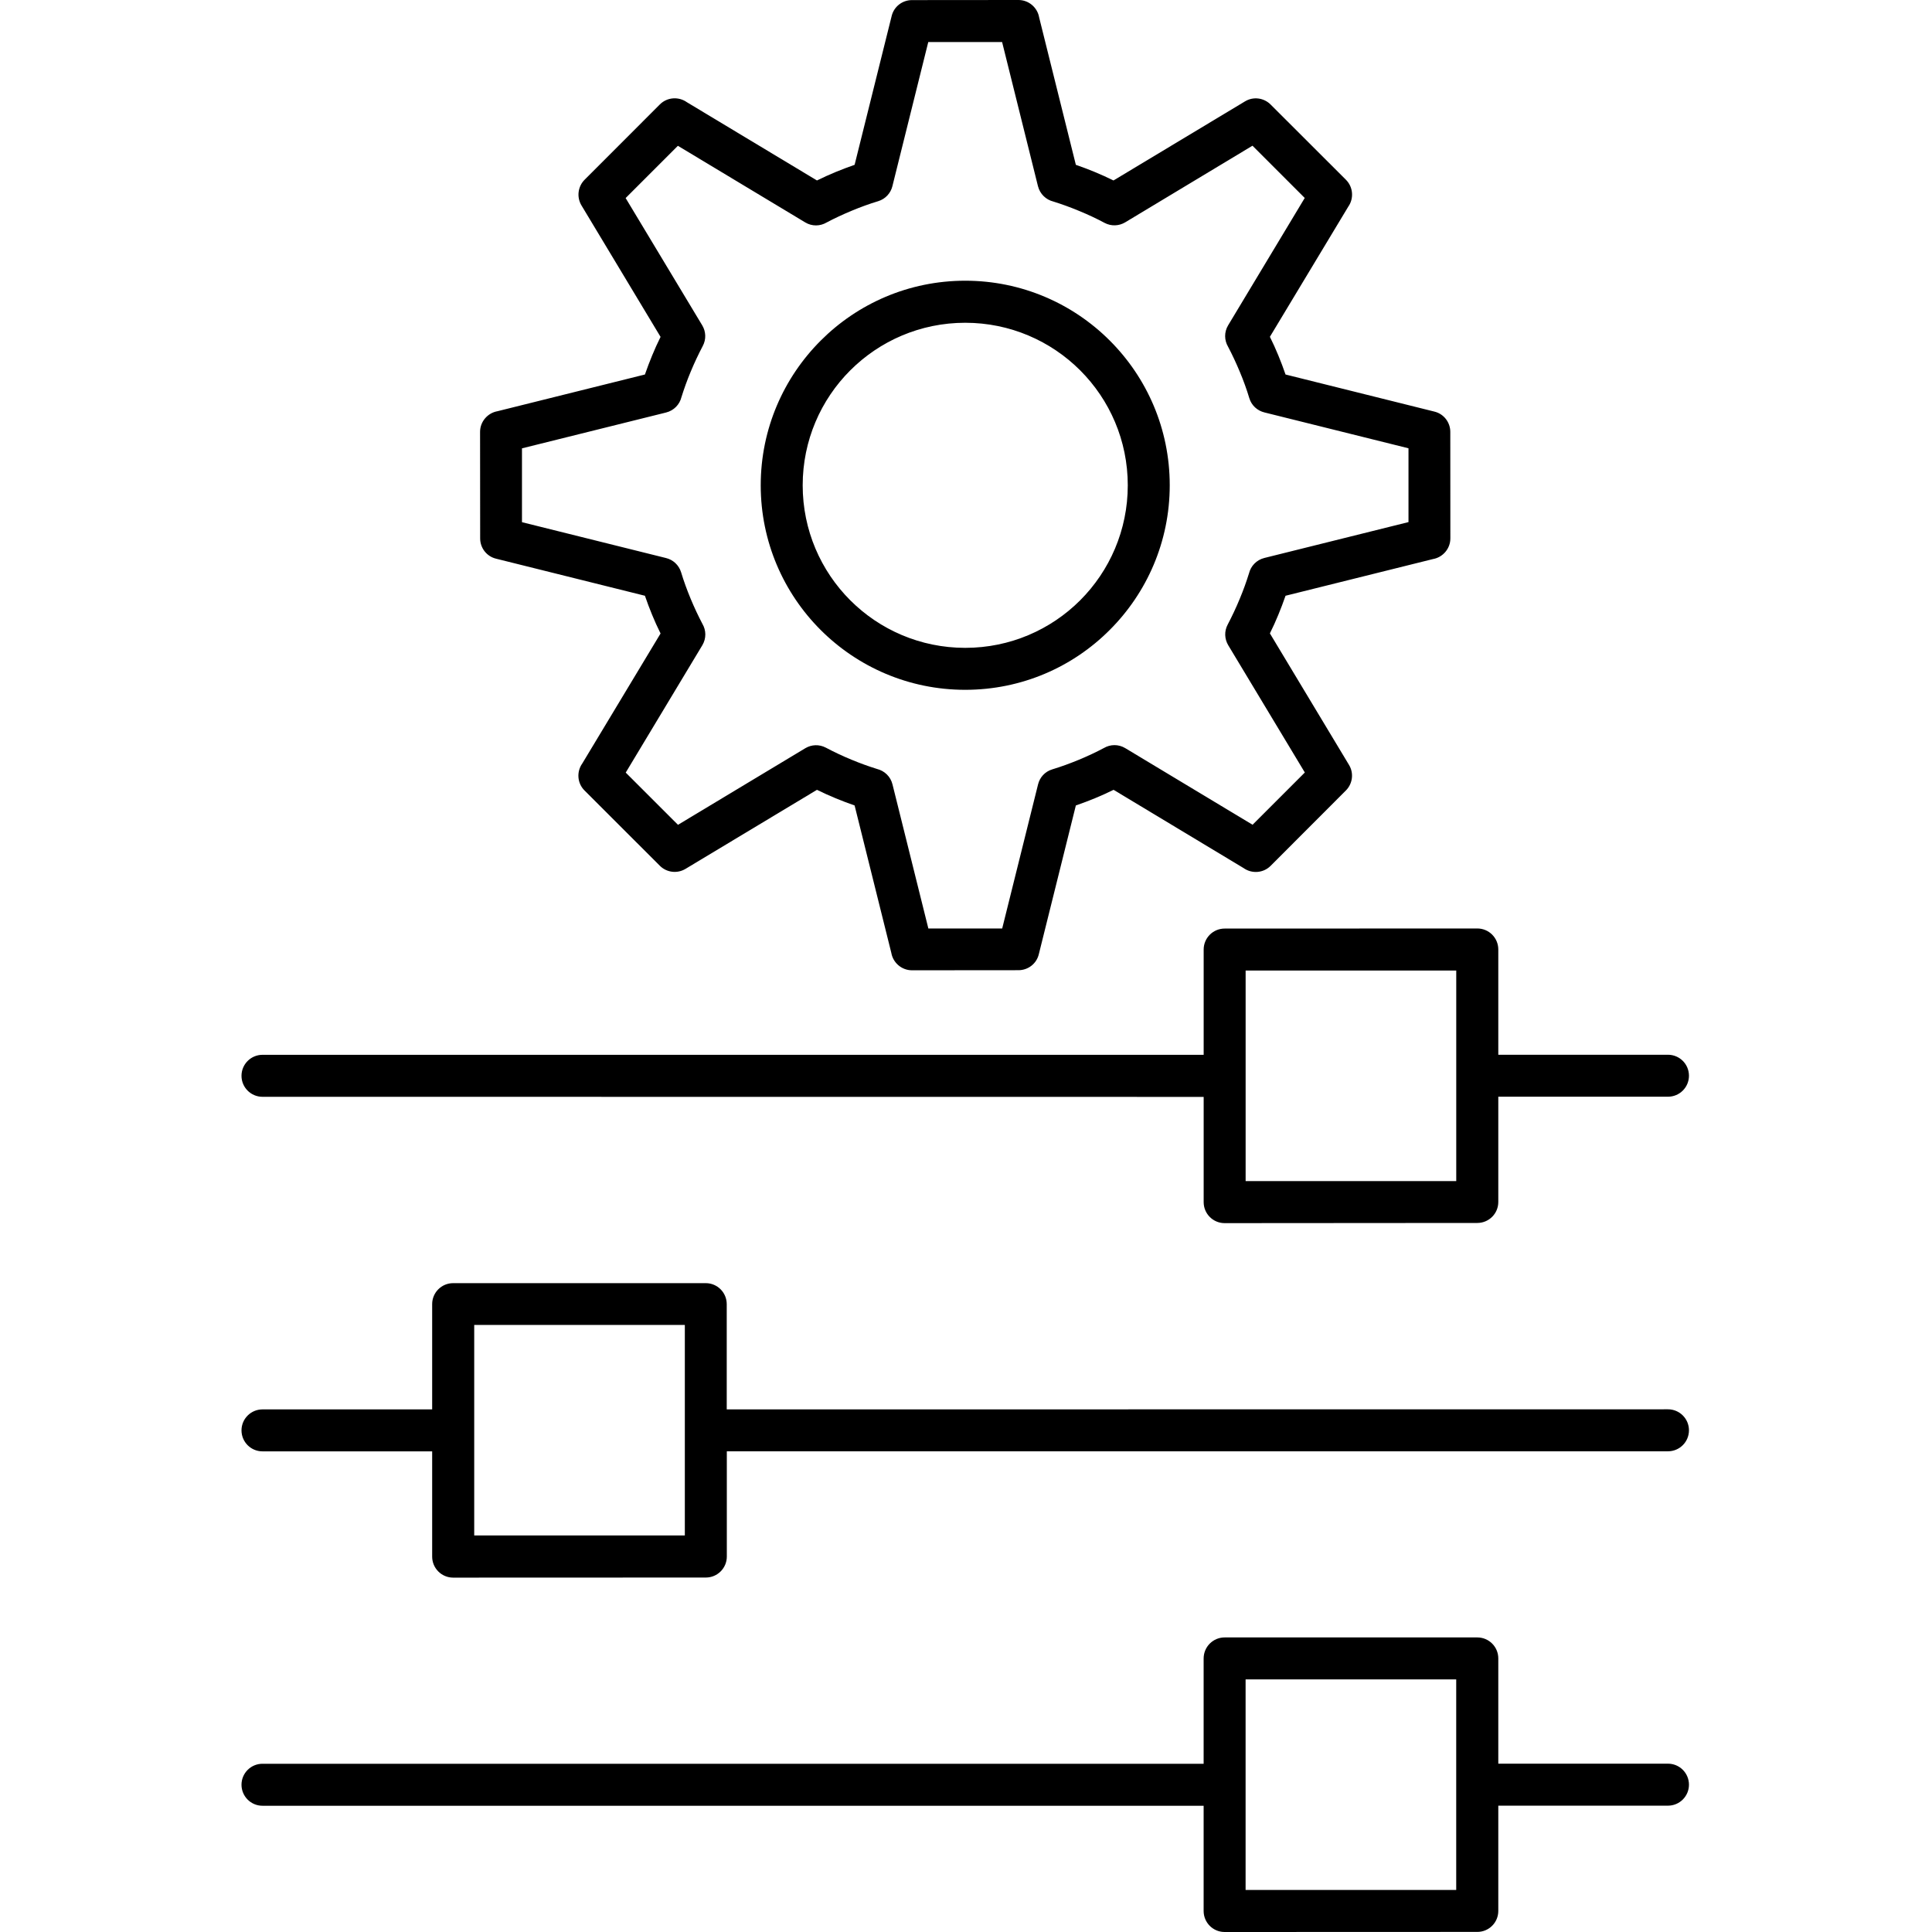 <svg xmlns="http://www.w3.org/2000/svg" width="64" height="64" viewBox="0 0 64 64" fill="none"><path fill-rule="evenodd" clip-rule="evenodd" d="M55.254 46.685C55.639 46.685 55.949 46.998 55.949 47.38C55.949 47.766 55.637 48.076 55.254 48.076H24.077V51.563C24.077 51.948 23.764 52.258 23.382 52.258L15.011 52.261C14.626 52.261 14.316 51.948 14.316 51.566V48.078H8.695C8.31 48.078 8 47.766 8 47.383C8 46.998 8.313 46.688 8.695 46.688H14.316V43.201C14.316 42.815 14.629 42.506 15.011 42.506H23.379C23.764 42.506 24.074 42.818 24.074 43.201V46.688L55.254 46.685ZM40.567 54.242H48.938C49.323 54.242 49.633 54.554 49.633 54.937V58.424H55.254C55.639 58.424 55.949 58.737 55.949 59.12C55.949 59.505 55.636 59.815 55.254 59.815H49.633V63.302C49.633 63.688 49.321 63.997 48.938 63.997L40.567 64C40.182 64 39.872 63.688 39.872 63.305V59.818H8.695C8.31 59.818 8 59.505 8 59.122C8 58.737 8.312 58.427 8.695 58.427H39.872V54.94C39.872 54.552 40.185 54.242 40.567 54.242ZM48.239 55.632H41.262V62.607H48.239V55.632ZM22.686 43.89H15.709V50.864H22.686V43.89ZM31.974 9.299C33.846 9.299 35.541 10.059 36.765 11.284C37.992 12.511 38.749 14.205 38.749 16.074C38.749 17.945 37.989 19.64 36.765 20.864C35.541 22.094 33.846 22.851 31.974 22.851C30.103 22.851 28.408 22.091 27.184 20.867C25.957 19.64 25.2 17.945 25.2 16.077C25.2 14.205 25.96 12.511 27.184 11.286C28.408 10.059 30.103 9.299 31.974 9.299ZM35.783 12.269C34.809 11.295 33.461 10.692 31.974 10.692C30.488 10.692 29.14 11.295 28.166 12.269C27.192 13.242 26.59 14.591 26.59 16.077C26.59 17.563 27.192 18.911 28.166 19.885C29.14 20.859 30.488 21.461 31.974 21.461C33.461 21.461 34.809 20.859 35.783 19.885C36.756 18.911 37.359 17.563 37.359 16.077C37.359 14.588 36.756 13.242 35.783 12.269ZM35.639 5.46L34.423 0.577C34.367 0.25 34.08 0 33.739 0L30.21 0.003C29.897 0.003 29.613 0.214 29.537 0.532L28.31 5.46C28.093 5.536 27.882 5.615 27.68 5.699C27.474 5.784 27.269 5.877 27.063 5.978L22.754 3.386C22.481 3.192 22.101 3.217 21.859 3.459L19.365 5.955C19.146 6.175 19.095 6.524 19.261 6.803L21.882 11.16C21.78 11.365 21.687 11.57 21.603 11.776C21.518 11.979 21.44 12.19 21.364 12.406L16.48 13.622C16.154 13.679 15.903 13.966 15.903 14.306L15.906 17.836C15.906 18.148 16.117 18.432 16.436 18.508L21.364 19.735C21.44 19.955 21.518 20.166 21.603 20.369C21.687 20.574 21.78 20.78 21.882 20.985L19.289 25.291C19.095 25.564 19.12 25.944 19.363 26.186L21.859 28.68C22.078 28.9 22.427 28.95 22.706 28.784L27.063 26.164C27.269 26.265 27.474 26.358 27.68 26.443C27.882 26.527 28.093 26.606 28.31 26.682L29.526 31.565C29.582 31.892 29.869 32.142 30.21 32.142L33.739 32.139C34.052 32.139 34.336 31.928 34.412 31.61L35.639 26.682C35.858 26.606 36.067 26.527 36.272 26.443C36.478 26.358 36.683 26.265 36.889 26.164L41.195 28.756C41.468 28.95 41.848 28.925 42.09 28.683L44.584 26.186C44.803 25.967 44.857 25.618 44.688 25.339L42.067 20.982C42.169 20.777 42.262 20.571 42.346 20.366C42.431 20.163 42.509 19.952 42.585 19.735L47.468 18.52C47.795 18.463 48.045 18.176 48.045 17.836L48.043 14.306C48.043 13.994 47.832 13.71 47.514 13.634L42.585 12.406C42.509 12.187 42.431 11.976 42.346 11.773C42.262 11.568 42.169 11.362 42.067 11.157L44.66 6.851C44.854 6.578 44.828 6.198 44.587 5.956L42.09 3.462C41.87 3.242 41.522 3.189 41.243 3.358L36.886 5.978C36.68 5.877 36.475 5.784 36.27 5.699C36.067 5.615 35.859 5.536 35.639 5.46ZM35.737 6.983C35.453 6.865 35.172 6.763 34.893 6.676C34.651 6.617 34.449 6.426 34.384 6.167L33.196 1.393H30.75L29.562 6.167C29.506 6.397 29.332 6.592 29.09 6.665C28.8 6.752 28.507 6.859 28.209 6.983C27.919 7.104 27.64 7.233 27.381 7.371C27.17 7.495 26.9 7.504 26.675 7.368L22.456 4.83L20.725 6.561L23.264 10.78C23.384 10.982 23.399 11.239 23.28 11.461C23.14 11.728 23.005 12.012 22.881 12.311C22.762 12.595 22.661 12.877 22.574 13.155C22.515 13.397 22.326 13.6 22.064 13.665L17.291 14.852V17.298L22.064 18.486C22.295 18.542 22.489 18.717 22.563 18.959C22.65 19.249 22.757 19.541 22.881 19.84C23.002 20.13 23.131 20.405 23.269 20.667C23.393 20.878 23.401 21.148 23.266 21.374L20.728 25.593L22.459 27.323L26.678 24.785C26.88 24.664 27.136 24.65 27.359 24.768C27.626 24.909 27.91 25.044 28.212 25.168C28.496 25.286 28.777 25.387 29.056 25.474C29.298 25.534 29.501 25.722 29.565 25.984L30.753 30.757H33.199L34.387 25.984C34.443 25.753 34.614 25.559 34.859 25.486C35.149 25.398 35.442 25.291 35.74 25.168C36.03 25.047 36.309 24.917 36.568 24.779C36.779 24.655 37.049 24.647 37.274 24.782L41.493 27.321L43.224 25.59L40.685 21.371C40.565 21.168 40.55 20.912 40.669 20.69C40.809 20.422 40.944 20.138 41.068 19.837C41.187 19.553 41.288 19.271 41.375 18.992C41.434 18.75 41.623 18.548 41.885 18.483L46.658 17.295V14.85L41.885 13.662C41.654 13.605 41.459 13.434 41.386 13.192C41.299 12.902 41.192 12.606 41.068 12.311C40.947 12.021 40.818 11.745 40.68 11.483C40.556 11.272 40.548 11.002 40.683 10.777L43.221 6.558L41.49 4.827L37.272 7.366C37.069 7.487 36.813 7.501 36.59 7.383C36.323 7.239 36.039 7.107 35.737 6.983ZM8.696 36.333C8.31 36.333 8 36.02 8 35.638C8 35.252 8.313 34.942 8.696 34.942H39.873V31.455C39.873 31.07 40.185 30.76 40.568 30.76L48.938 30.757C49.324 30.757 49.633 31.07 49.633 31.452V34.94H55.254C55.64 34.94 55.949 35.252 55.949 35.635C55.949 36.02 55.637 36.33 55.254 36.33H49.633V39.817C49.633 40.203 49.321 40.512 48.938 40.512L40.568 40.518C40.182 40.518 39.873 40.205 39.873 39.823V36.336L8.696 36.333ZM48.24 32.15V39.125H41.263V32.15H48.24Z" fill="black"></path></svg>